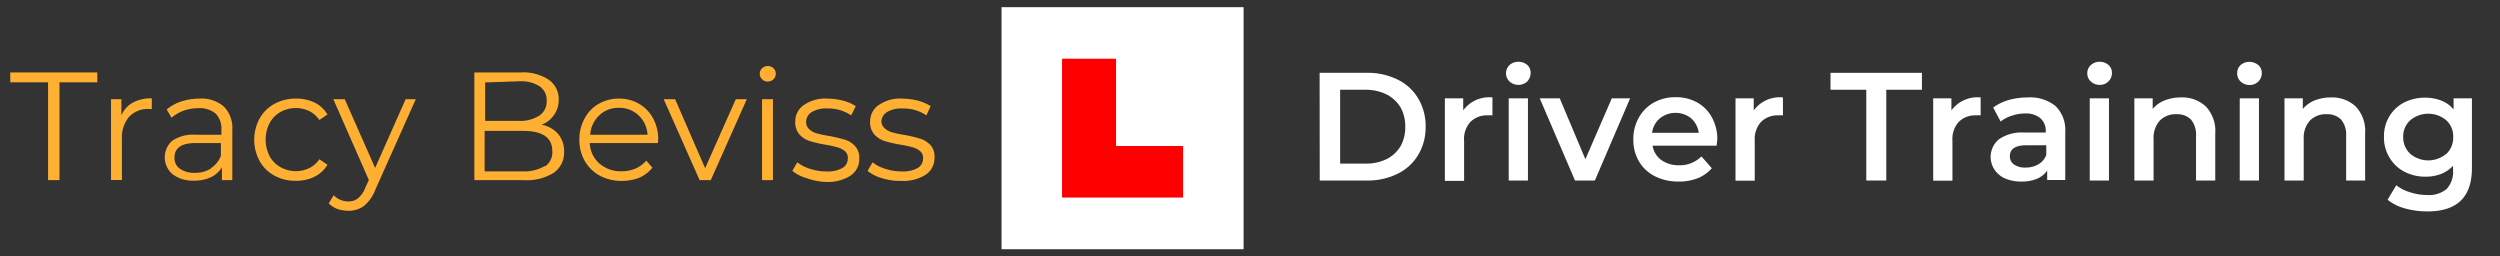 <svg id="Layer_1" data-name="Layer 1" xmlns="http://www.w3.org/2000/svg" width="195" height="20" viewBox="0 0 195 20"><rect x="0" y="0" width="195" height="20" fill="#333333" stroke="none"/><defs><style>.cls-1{fill:#fff;}.cls-2{fill:red;}.cls-3{fill:#ffb033;}</style></defs><title>TBDT Logo (Revised)</title><rect class="cls-1" x="78.12" y="0.56" width="18.88" height="18.88"/><polygon class="cls-2" points="87.05 11.39 87.05 4.58 82.84 4.58 82.84 11.39 82.84 15.41 87.05 15.41 92.28 15.41 92.28 11.39 87.05 11.39"/><path class="cls-3" d="M3.75,6.42H.8V5.65H7.59v.77H4.64v7.63H3.75Z"/><path class="cls-3" d="M10.37,8a3,3,0,0,1,1.47-.33v.83h-.21a2,2,0,0,0-1.56.61,2.47,2.47,0,0,0-.56,1.72v3.21H8.66V7.74h.81V9A2,2,0,0,1,10.37,8Z"/><path class="cls-3" d="M17.46,8.31a2.38,2.38,0,0,1,.66,1.83v3.91h-.81v-1a2,2,0,0,1-.85.77,3,3,0,0,1-1.32.27,2.61,2.61,0,0,1-1.68-.5A1.73,1.73,0,0,1,13.41,11a2.86,2.86,0,0,1,1.86-.49h2V10.1a1.64,1.64,0,0,0-.45-1.24,1.92,1.92,0,0,0-1.34-.42,3.43,3.43,0,0,0-1.15.19,3.16,3.16,0,0,0-.95.55L13,8.54a3.45,3.45,0,0,1,1.15-.63,4.74,4.74,0,0,1,1.42-.22A2.67,2.67,0,0,1,17.46,8.31Zm-1,4.8a2,2,0,0,0,.77-.95v-1h-2c-1.08,0-1.62.38-1.62,1.13a1,1,0,0,0,.42.87,1.93,1.93,0,0,0,1.18.32A2.22,2.22,0,0,0,16.5,13.11Z"/><path class="cls-3" d="M21.41,13.7a2.89,2.89,0,0,1-1.16-1.14,3.49,3.49,0,0,1,0-3.32A2.89,2.89,0,0,1,21.41,8.1a3.41,3.41,0,0,1,1.67-.41A3.3,3.3,0,0,1,24.54,8a2.39,2.39,0,0,1,1,.93l-.63.43a2.07,2.07,0,0,0-.8-.7,2.27,2.27,0,0,0-1-.23,2.49,2.49,0,0,0-1.23.3,2.22,2.22,0,0,0-.85.87,2.84,2.84,0,0,0,0,2.58,2.13,2.13,0,0,0,.85.86,2.5,2.5,0,0,0,1.23.31,2.4,2.4,0,0,0,1-.23,2,2,0,0,0,.8-.7l.63.43a2.41,2.41,0,0,1-1,.93,3.12,3.12,0,0,1-1.45.32A3.31,3.31,0,0,1,21.41,13.7Z"/><path class="cls-3" d="M32.43,7.74l-3.16,7.07a3,3,0,0,1-.89,1.26,2,2,0,0,1-1.21.37,2.61,2.61,0,0,1-.85-.14,1.82,1.82,0,0,1-.68-.44l.39-.63a1.58,1.58,0,0,0,1.15.48,1.15,1.15,0,0,0,.74-.24,2,2,0,0,0,.57-.82l.28-.61L26,7.74h.89l2.37,5.36,2.38-5.36Z"/><path class="cls-3" d="M43.52,10.43A2.08,2.08,0,0,1,44,11.81a1.91,1.91,0,0,1-.8,1.66,3.94,3.94,0,0,1-2.35.58H37V5.65h3.63a3.59,3.59,0,0,1,2.17.57,1.83,1.83,0,0,1,.78,1.59A2,2,0,0,1,43.19,9a2.05,2.05,0,0,1-.95.73A2.24,2.24,0,0,1,43.52,10.43Zm-5.68-4V9.43h2.68A2.7,2.7,0,0,0,42.09,9a1.3,1.3,0,0,0,.55-1.13,1.3,1.3,0,0,0-.55-1.14,2.7,2.7,0,0,0-1.57-.39Zm4.67,6.56a1.35,1.35,0,0,0,.57-1.2c0-1.05-.76-1.58-2.28-1.58h-3v3.16h3A3.16,3.16,0,0,0,42.51,12.94Z"/><path class="cls-3" d="M51.32,11.16H46a2.23,2.23,0,0,0,.75,1.59,2.54,2.54,0,0,0,1.73.61,2.74,2.74,0,0,0,1.08-.21,2.36,2.36,0,0,0,.85-.62l.48.55a2.71,2.71,0,0,1-1,.77,3.65,3.65,0,0,1-1.38.26,3.6,3.6,0,0,1-1.73-.41,3,3,0,0,1-1.17-1.15,3.27,3.27,0,0,1-.42-1.65,3.38,3.38,0,0,1,.41-1.66,2.81,2.81,0,0,1,1.1-1.14,3.1,3.1,0,0,1,1.58-.41,3.06,3.06,0,0,1,1.57.41,2.89,2.89,0,0,1,1.09,1.13,3.38,3.38,0,0,1,.4,1.67ZM46.74,9a2.24,2.24,0,0,0-.7,1.51h4.47A2.24,2.24,0,0,0,49.81,9a2.16,2.16,0,0,0-1.54-.59A2.14,2.14,0,0,0,46.74,9Z"/><path class="cls-3" d="M58.25,7.74l-2.81,6.31h-.87l-2.8-6.31h.89L55,13.12l2.39-5.38Z"/><path class="cls-3" d="M59.44,6.18a.58.58,0,0,1-.18-.43.58.58,0,0,1,.18-.42.6.6,0,0,1,.44-.18.64.64,0,0,1,.45.17.58.58,0,0,1,.18.42.6.6,0,0,1-.18.44.61.61,0,0,1-.45.18A.6.6,0,0,1,59.44,6.18Zm0,1.56h.85v6.31h-.85Z"/><path class="cls-3" d="M62.9,13.89a3.14,3.14,0,0,1-1.1-.56l.39-.67a3.07,3.07,0,0,0,1,.51,4,4,0,0,0,1.25.2,2.39,2.39,0,0,0,1.28-.27.85.85,0,0,0,.41-.76.68.68,0,0,0-.22-.55,1.68,1.68,0,0,0-.58-.3,9.15,9.15,0,0,0-.92-.2A9.27,9.27,0,0,1,63.16,11a1.83,1.83,0,0,1-.8-.51,1.42,1.42,0,0,1-.33-1,1.54,1.54,0,0,1,.66-1.29,2.94,2.94,0,0,1,1.84-.51,5.11,5.11,0,0,1,1.22.16,3.27,3.27,0,0,1,1,.43L66.39,9a3.19,3.19,0,0,0-1.86-.54,2.15,2.15,0,0,0-1.23.29.89.89,0,0,0-.42.76.72.72,0,0,0,.24.57,1.36,1.36,0,0,0,.58.32,8.23,8.23,0,0,0,1,.21,10.93,10.93,0,0,1,1.21.29,1.76,1.76,0,0,1,.78.49,1.33,1.33,0,0,1,.33,1,1.55,1.55,0,0,1-.69,1.32,3.32,3.32,0,0,1-1.92.48A4.8,4.8,0,0,1,62.9,13.89Z"/><path class="cls-3" d="M68.77,13.89a3.14,3.14,0,0,1-1.1-.56l.39-.67a3.07,3.07,0,0,0,1,.51,4,4,0,0,0,1.25.2,2.39,2.39,0,0,0,1.28-.27.87.87,0,0,0,.41-.76.66.66,0,0,0-.23-.55,1.54,1.54,0,0,0-.57-.3,8.84,8.84,0,0,0-.93-.2A9.46,9.46,0,0,1,69,11a1.83,1.83,0,0,1-.8-.51,1.42,1.42,0,0,1-.33-1,1.54,1.54,0,0,1,.66-1.29,2.94,2.94,0,0,1,1.84-.51,5.17,5.17,0,0,1,1.22.16,3.37,3.37,0,0,1,1,.43L72.26,9a3.19,3.19,0,0,0-1.86-.54,2.15,2.15,0,0,0-1.23.29.89.89,0,0,0-.42.76A.72.72,0,0,0,69,10a1.36,1.36,0,0,0,.58.32,8.23,8.23,0,0,0,1,.21,10.93,10.93,0,0,1,1.21.29,1.88,1.88,0,0,1,.78.49,1.33,1.33,0,0,1,.32,1,1.55,1.55,0,0,1-.69,1.32,3.29,3.29,0,0,1-1.91.48A4.8,4.8,0,0,1,68.77,13.89Z"/><path class="cls-1" d="M102.93,5.68h3.67A5.25,5.25,0,0,1,109,6.2a3.81,3.81,0,0,1,1.62,1.48,4.2,4.2,0,0,1,.58,2.2,4.2,4.2,0,0,1-.58,2.2A3.81,3.81,0,0,1,109,13.56a5.25,5.25,0,0,1-2.39.52h-3.67Zm3.6,7.08a3.66,3.66,0,0,0,1.63-.35,2.7,2.7,0,0,0,1.08-1,3,3,0,0,0,.37-1.52,3,3,0,0,0-.37-1.52,2.7,2.7,0,0,0-1.08-1A3.66,3.66,0,0,0,106.53,7h-2v5.76Z"/><path class="cls-1" d="M116.41,7.6V9a1.56,1.56,0,0,0-.35,0,1.81,1.81,0,0,0-1.37.51A2,2,0,0,0,114.2,11v3.11h-1.5V7.67h1.43v.94A2.5,2.5,0,0,1,116.41,7.6Z"/><path class="cls-1" d="M117.75,6.36a.86.86,0,0,1-.28-.64.88.88,0,0,1,.28-.65,1,1,0,0,1,.68-.25,1,1,0,0,1,.69.24.81.81,0,0,1,.27.62,1,1,0,0,1-.26.67,1,1,0,0,1-.7.27A1,1,0,0,1,117.75,6.36Zm-.07,1.31h1.5v6.41h-1.5Z"/><path class="cls-1" d="M127.15,7.67l-2.75,6.41h-1.55L120.1,7.67h1.56l2,4.75,2.06-4.75Z"/><path class="cls-1" d="M133.9,11.36h-5a1.72,1.72,0,0,0,.68,1.12,2.33,2.33,0,0,0,1.39.41,2.36,2.36,0,0,0,1.74-.69l.81.92a2.83,2.83,0,0,1-1.1.78,3.87,3.87,0,0,1-1.48.26,4,4,0,0,1-1.87-.42,3,3,0,0,1-1.24-1.17,3.29,3.29,0,0,1-.43-1.69,3.39,3.39,0,0,1,.42-1.69A3,3,0,0,1,129,8a3.47,3.47,0,0,1,1.71-.42,3.41,3.41,0,0,1,1.67.41,2.94,2.94,0,0,1,1.15,1.17,3.49,3.49,0,0,1,.42,1.73C133.93,11,133.92,11.16,133.9,11.36Zm-4.43-2.13a1.78,1.78,0,0,0-.61,1.13h3.64a1.81,1.81,0,0,0-.59-1.13,1.95,1.95,0,0,0-2.44,0Z"/><path class="cls-1" d="M139.07,7.6V9a1.42,1.42,0,0,0-.34,0,1.81,1.81,0,0,0-1.37.51,2,2,0,0,0-.49,1.47v3.11h-1.5V7.67h1.42v.94A2.52,2.52,0,0,1,139.07,7.6Z"/><path class="cls-1" d="M145.57,7h-2.79V5.68h7.13V7h-2.78v7.08h-1.56Z"/><path class="cls-1" d="M154.49,7.6V9a1.42,1.42,0,0,0-.34,0,1.81,1.81,0,0,0-1.37.51,2,2,0,0,0-.49,1.47v3.11h-1.5V7.67h1.42v.94A2.52,2.52,0,0,1,154.49,7.6Z"/><path class="cls-1" d="M160.34,8.28a2.61,2.61,0,0,1,.75,2v3.76h-1.41V13.3a1.8,1.8,0,0,1-.79.64,3,3,0,0,1-1.23.22,3.08,3.08,0,0,1-1.26-.24,1.9,1.9,0,0,1-.83-.69,1.79,1.79,0,0,1,.35-2.37,3.15,3.15,0,0,1,2-.52h1.65v-.1a1.3,1.3,0,0,0-.4-1A1.73,1.73,0,0,0,158,8.85a3.18,3.18,0,0,0-1.06.17,2.58,2.58,0,0,0-.89.46l-.58-1.09a3.79,3.79,0,0,1,1.21-.59,5.6,5.6,0,0,1,1.5-.2A3.13,3.13,0,0,1,160.34,8.28ZM159,12.81a1.37,1.37,0,0,0,.61-.73v-.75h-1.54c-.87,0-1.3.29-1.3.85a.77.77,0,0,0,.32.65,1.5,1.5,0,0,0,.9.24A1.9,1.9,0,0,0,159,12.81Z"/><path class="cls-1" d="M163.09,6.36a.83.83,0,0,1-.28-.64.85.85,0,0,1,.28-.65,1,1,0,0,1,.68-.25,1,1,0,0,1,.68.24.79.79,0,0,1,.28.62.92.92,0,0,1-.27.67.93.93,0,0,1-.69.27A1,1,0,0,1,163.09,6.36ZM163,7.67h1.5v6.41H163Z"/><path class="cls-1" d="M172.06,8.31a2.78,2.78,0,0,1,.73,2.1v3.67h-1.5V10.6a1.84,1.84,0,0,0-.39-1.27,1.49,1.49,0,0,0-1.13-.42,1.71,1.71,0,0,0-1.31.5,2,2,0,0,0-.48,1.43v3.24h-1.5V7.67h1.43V8.5a2.28,2.28,0,0,1,.94-.67,3.38,3.38,0,0,1,1.27-.23A2.68,2.68,0,0,1,172.06,8.31Z"/><path class="cls-1" d="M174.77,6.36a.85.85,0,0,1-.27-.64.88.88,0,0,1,.27-.65,1.08,1.08,0,0,1,1.37,0,.79.79,0,0,1,.28.62.92.92,0,0,1-.27.67.93.93,0,0,1-.69.27A1,1,0,0,1,174.77,6.36Zm-.07,1.31h1.5v6.41h-1.5Z"/><path class="cls-1" d="M183.75,8.31a2.78,2.78,0,0,1,.73,2.1v3.67H183V10.6a1.84,1.84,0,0,0-.39-1.27,1.49,1.49,0,0,0-1.13-.42,1.71,1.71,0,0,0-1.31.5,2,2,0,0,0-.48,1.43v3.24h-1.5V7.67h1.43V8.5a2.32,2.32,0,0,1,.93-.67,3.44,3.44,0,0,1,1.28-.23A2.69,2.69,0,0,1,183.75,8.31Z"/><path class="cls-1" d="M192.81,7.67v5.44q0,3.38-3.46,3.38a6.66,6.66,0,0,1-1.75-.23,3.74,3.74,0,0,1-1.37-.68l.68-1.13A3.22,3.22,0,0,0,188,15a4.16,4.16,0,0,0,1.3.21,2.16,2.16,0,0,0,1.55-.48,2,2,0,0,0,.49-1.46v-.34a2.58,2.58,0,0,1-.94.64,3.34,3.34,0,0,1-1.21.21,3.46,3.46,0,0,1-1.65-.39,2.86,2.86,0,0,1-1.16-1.1,3,3,0,0,1-.43-1.62,3,3,0,0,1,.43-1.61A2.9,2.9,0,0,1,187.51,8a3.58,3.58,0,0,1,1.65-.38,3.42,3.42,0,0,1,1.27.23,2.27,2.27,0,0,1,.95.69V7.67Zm-2,4.34a1.74,1.74,0,0,0,.54-1.33,1.69,1.69,0,0,0-.54-1.3,2.19,2.19,0,0,0-2.81,0,1.7,1.7,0,0,0-.55,1.3A1.75,1.75,0,0,0,188,12a2.19,2.19,0,0,0,2.81,0Z"/></svg>